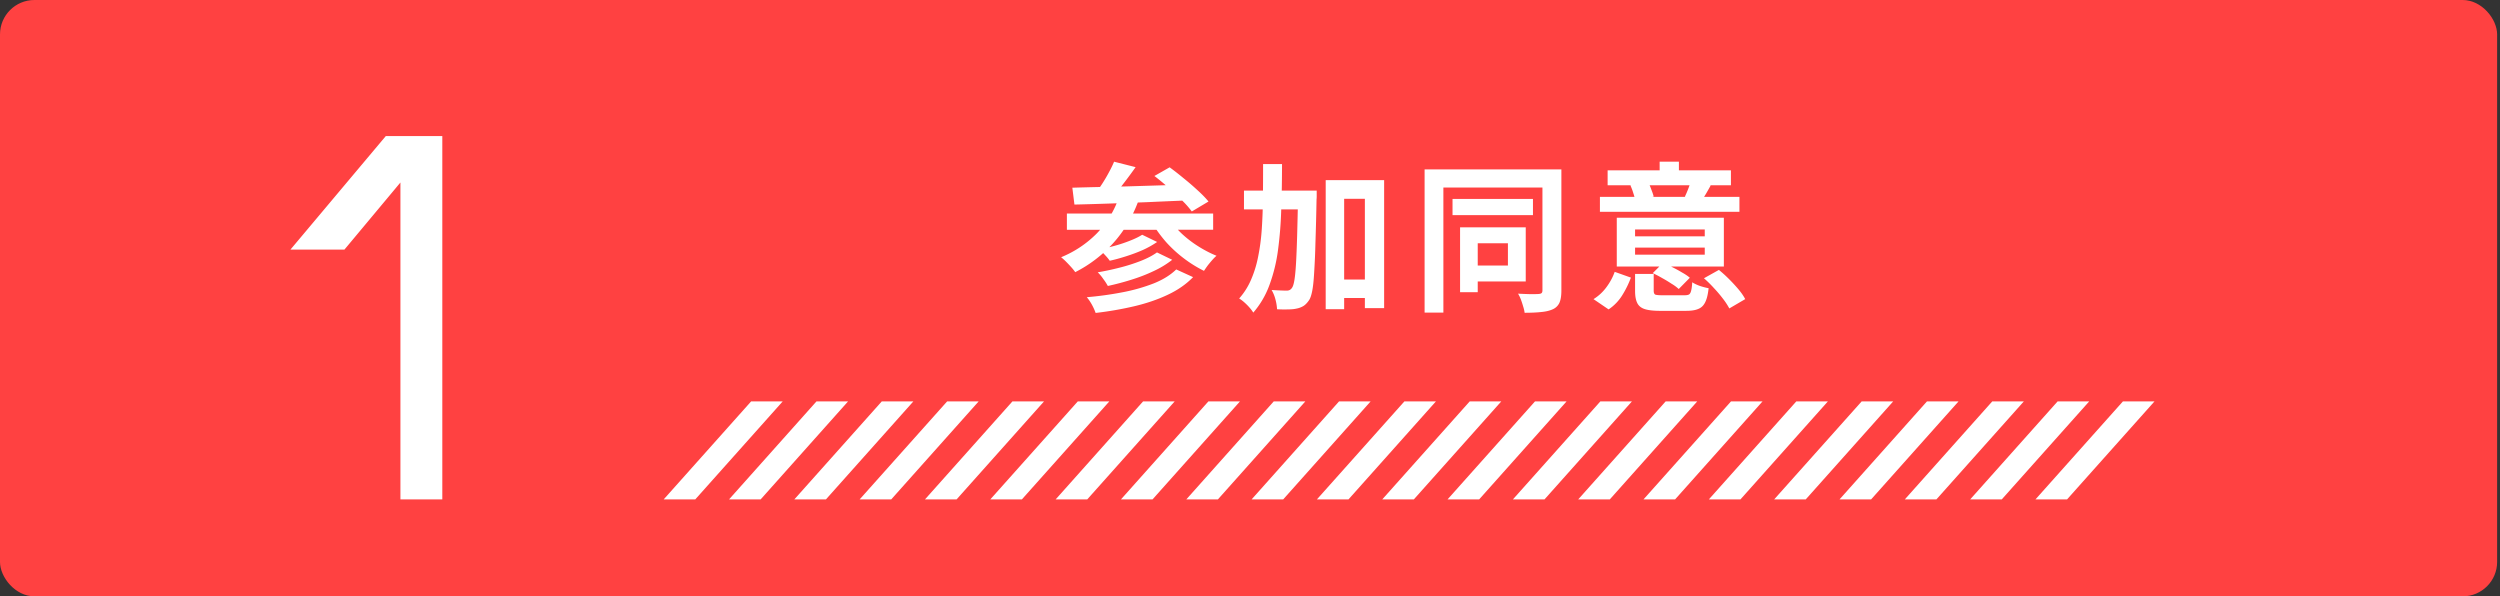 <svg width="218" height="52" fill="none" xmlns="http://www.w3.org/2000/svg"><rect width="100%" height="100%" fill="#333333" stroke="none"/><rect width="217.75" height="52" rx="3" fill="#FF4141"/><path d="M34.917 43.546V15.914l-4.884 5.852h-4.708l8.316-9.9h4.928v31.68h-3.652zM97.149 14.1l1.876.476c-.336.476-.69.957-1.064 1.442-.364.476-.7.882-1.008 1.218l-1.372-.476c.196-.243.392-.518.588-.826.196-.308.378-.62.546-.938.177-.327.322-.625.434-.896zm3.514 1.246l1.33-.756c.383.28.789.597 1.218.952.429.345.835.695 1.218 1.05.392.355.709.681.952.98l-1.456.868a7.642 7.642 0 00-.868-.98 27.493 27.493 0 00-1.176-1.106c-.42-.373-.826-.71-1.218-1.008zm-7.154 1.022c.635-.019 1.349-.037 2.142-.056.803-.019 1.647-.037 2.534-.056l2.744-.084 2.772-.084-.07 1.386c-1.176.047-2.366.098-3.57.154-1.204.047-2.352.089-3.444.126-1.092.037-2.067.065-2.926.084l-.182-1.47zm-.476 2.254h12.754v1.414H93.033v-1.414zm6.566 1.848l1.302.63a8.21 8.21 0 01-1.246.7c-.467.205-.952.387-1.456.546-.495.159-.97.29-1.428.392a4.273 4.273 0 00-.42-.504 3.936 3.936 0 00-.504-.476c.42-.084.868-.191 1.344-.322.476-.13.924-.28 1.344-.448.43-.168.784-.34 1.064-.518zm1.288 1.54l1.33.644a8.1 8.1 0 01-1.61.98c-.607.29-1.255.541-1.946.756a23.04 23.04 0 01-2.058.546 4.61 4.61 0 00-.392-.602 3.558 3.558 0 00-.49-.588c.616-.103 1.25-.238 1.904-.406a15.35 15.35 0 001.848-.588c.569-.224 1.041-.471 1.414-.742zm1.68 1.484l1.47.672c-.597.616-1.335 1.13-2.212 1.54-.868.41-1.834.742-2.898.994a29.71 29.71 0 01-3.388.588 5.05 5.05 0 00-.322-.714 4.049 4.049 0 00-.448-.658 29.185 29.185 0 003.136-.434 15.45 15.45 0 002.702-.77c.812-.327 1.465-.733 1.96-1.218zm-4.984-6.328l1.666.406c-.532 1.419-1.274 2.646-2.226 3.682a11.401 11.401 0 01-3.262 2.478 4.083 4.083 0 00-.336-.42c-.15-.168-.303-.331-.462-.49a4.979 4.979 0 00-.434-.392 9.307 9.307 0 003.122-2.086 8.448 8.448 0 001.932-3.178zm4.312 1.806c.28.457.639.9 1.078 1.33.439.42.929.803 1.47 1.148.541.345 1.087.63 1.638.854-.112.093-.238.22-.378.378-.14.159-.275.322-.406.49-.121.168-.224.317-.308.448a10.868 10.868 0 01-1.722-1.064 11.13 11.13 0 01-1.554-1.414 11.69 11.69 0 01-1.218-1.652l1.4-.518zm14.462 5.404h3.584v1.61h-3.584v-1.61zm-7.882-7.756h5.124v1.638h-5.124V16.62zm7.126-.91h5.096v11.158h-1.68v-9.534h-1.806v9.632h-1.61V15.71zm-2.408.91h1.624v.476c0 .121-.005.22-.014.294a238.963 238.963 0 01-.098 3.822 62.232 62.232 0 01-.112 2.576c-.037.672-.093 1.2-.168 1.582-.075.383-.168.653-.28.812-.159.233-.322.401-.49.504a1.84 1.84 0 01-.602.224c-.205.047-.457.07-.756.07-.299.01-.611.005-.938-.014a4.115 4.115 0 00-.14-.854 3.182 3.182 0 00-.336-.826c.28.019.537.033.77.042.233.01.415.014.546.014a.589.589 0 00.266-.056.556.556 0 00.21-.21c.075-.103.14-.317.196-.644.056-.327.103-.803.14-1.428.037-.625.07-1.428.098-2.408.028-.99.056-2.193.084-3.612v-.364zm-3.052-2.31h1.652c0 1.381-.023 2.702-.07 3.962a33.808 33.808 0 01-.28 3.528 14.054 14.054 0 01-.742 3.038 7.723 7.723 0 01-1.414 2.422 3.106 3.106 0 00-.336-.448 5.024 5.024 0 00-.448-.448 3.123 3.123 0 00-.448-.336 6.045 6.045 0 001.05-1.666 9.654 9.654 0 00.616-2.044c.149-.737.252-1.526.308-2.366.056-.85.089-1.745.098-2.688.009-.952.014-1.937.014-2.954zm16.52 3.038h7.014v1.414h-7.014v-1.414zm.658 2.478h1.54v5.656h-1.54v-5.656zm.854 0h4.872v4.718h-4.872v-1.386h3.318v-1.946h-3.318v-1.386zm-3.948-5.054h11.2v1.582h-9.562V27.26h-1.638V14.772zm10.276 0h1.652v10.556c0 .439-.051.784-.154 1.036a1.141 1.141 0 01-.56.588c-.271.13-.607.215-1.008.252-.401.047-.896.07-1.484.07a3.037 3.037 0 00-.126-.546 8.797 8.797 0 00-.196-.602 3.022 3.022 0 00-.252-.518c.373.019.733.033 1.078.042.355 0 .593-.005.714-.014.131-.01.219-.037.266-.084.047-.047.07-.126.07-.238V14.772zm8.078 7.434h6.076v-.616h-6.076v.616zm0-1.596h6.076v-.602h-6.076v.602zm7.742-1.624v4.256h-9.338v-4.256h9.338zm-1.148-2.814c-.149.27-.289.518-.42.742-.131.215-.247.401-.35.56l-1.484-.322a9.32 9.32 0 00.504-1.288l1.75.308zm-5.474-.308c.112.196.21.415.294.658.093.233.163.439.21.616l-1.596.364a5.537 5.537 0 00-.182-.658 4.698 4.698 0 00-.252-.672l1.526-.308zm2.702-1.764v1.694h-1.68V14.1h1.68zm5.278 3.066v1.302h-12.166v-1.302h12.166zm-.742-2.31v1.302h-10.752v-1.302h10.752zm-8.722 9.352a8.408 8.408 0 01-.756 1.54 4.042 4.042 0 01-1.19 1.232l-1.316-.896c.439-.27.817-.62 1.134-1.05.317-.43.555-.873.714-1.33l1.414.504zm7.672-.672c.289.233.583.5.882.798.299.299.574.597.826.896.252.299.448.583.588.854l-1.386.812a5.977 5.977 0 00-.56-.854 11.465 11.465 0 00-.784-.924 10.618 10.618 0 00-.868-.854l1.302-.728zm-4.872-.616c.271.112.551.243.84.392.299.15.579.303.84.462.271.15.49.299.658.448l-.966.98a3.84 3.84 0 00-.63-.462 11.072 11.072 0 00-.812-.49 10.24 10.24 0 00-.826-.434l.896-.896zm-.812 2.422c0 .187.047.303.14.35.103.037.313.056.63.056h1.918c.177 0 .308-.023.392-.07.084-.056.145-.163.182-.322.047-.168.079-.415.098-.742.168.112.392.22.672.322.289.093.541.159.756.196-.056.532-.154.938-.294 1.218-.14.29-.341.485-.602.588-.252.112-.602.168-1.05.168H144.777c-.588 0-1.041-.051-1.358-.154-.317-.103-.537-.285-.658-.546-.121-.252-.182-.597-.182-1.036v-1.484h1.624v1.456zM65.5 35l-7.625 8.546h2.754L68.254 35H65.5zm8.453 0l-7.624 8.546h-2.755L71.199 35h2.754zm5.694 0l-7.624 8.546h-2.755L76.893 35h2.754zm5.694 0l-7.624 8.546h-2.755L82.592 35h2.754-.005zm5.7 0l-7.625 8.546H80.66L88.286 35h2.754zm5.694 0l-7.625 8.546h-2.754L93.985 35h2.755-.005zm5.699 0l-7.625 8.546h-2.754L99.678 35h2.755zm5.694 0l-7.625 8.546h-2.754L105.373 35h2.755zm5.699 0l-7.625 8.546h-2.754L111.072 35h2.755zm5.694 0l-7.625 8.546h-2.754L116.766 35h2.755zm5.694 0l-7.625 8.546h-2.754L122.465 35h2.755-.005zm5.699 0l-7.625 8.546h-2.754L128.16 35h2.754zm5.694 0l-7.624 8.546h-2.755L133.854 35h2.754zm5.699 0l-7.624 8.546h-2.755L139.553 35h2.754zm5.694 0l-7.624 8.546h-2.755L145.247 35h2.754zm5.695 0l-7.625 8.546h-2.755l7.63-8.546h2.754-.004zm5.699 0l-7.625 8.546h-2.755L156.64 35h2.755zm5.694 0l-7.625 8.546h-2.754L162.339 35h2.755-.005zm5.699 0l-7.625 8.546h-2.754L168.033 35h2.755zm5.694 0l-7.625 8.546h-2.754L173.727 35h2.755zm5.699 0l-7.625 8.546h-2.754L179.426 35h2.755zm5.694 0l-7.625 8.546h-2.754L185.121 35h2.754z" fill="white"/></svg>
